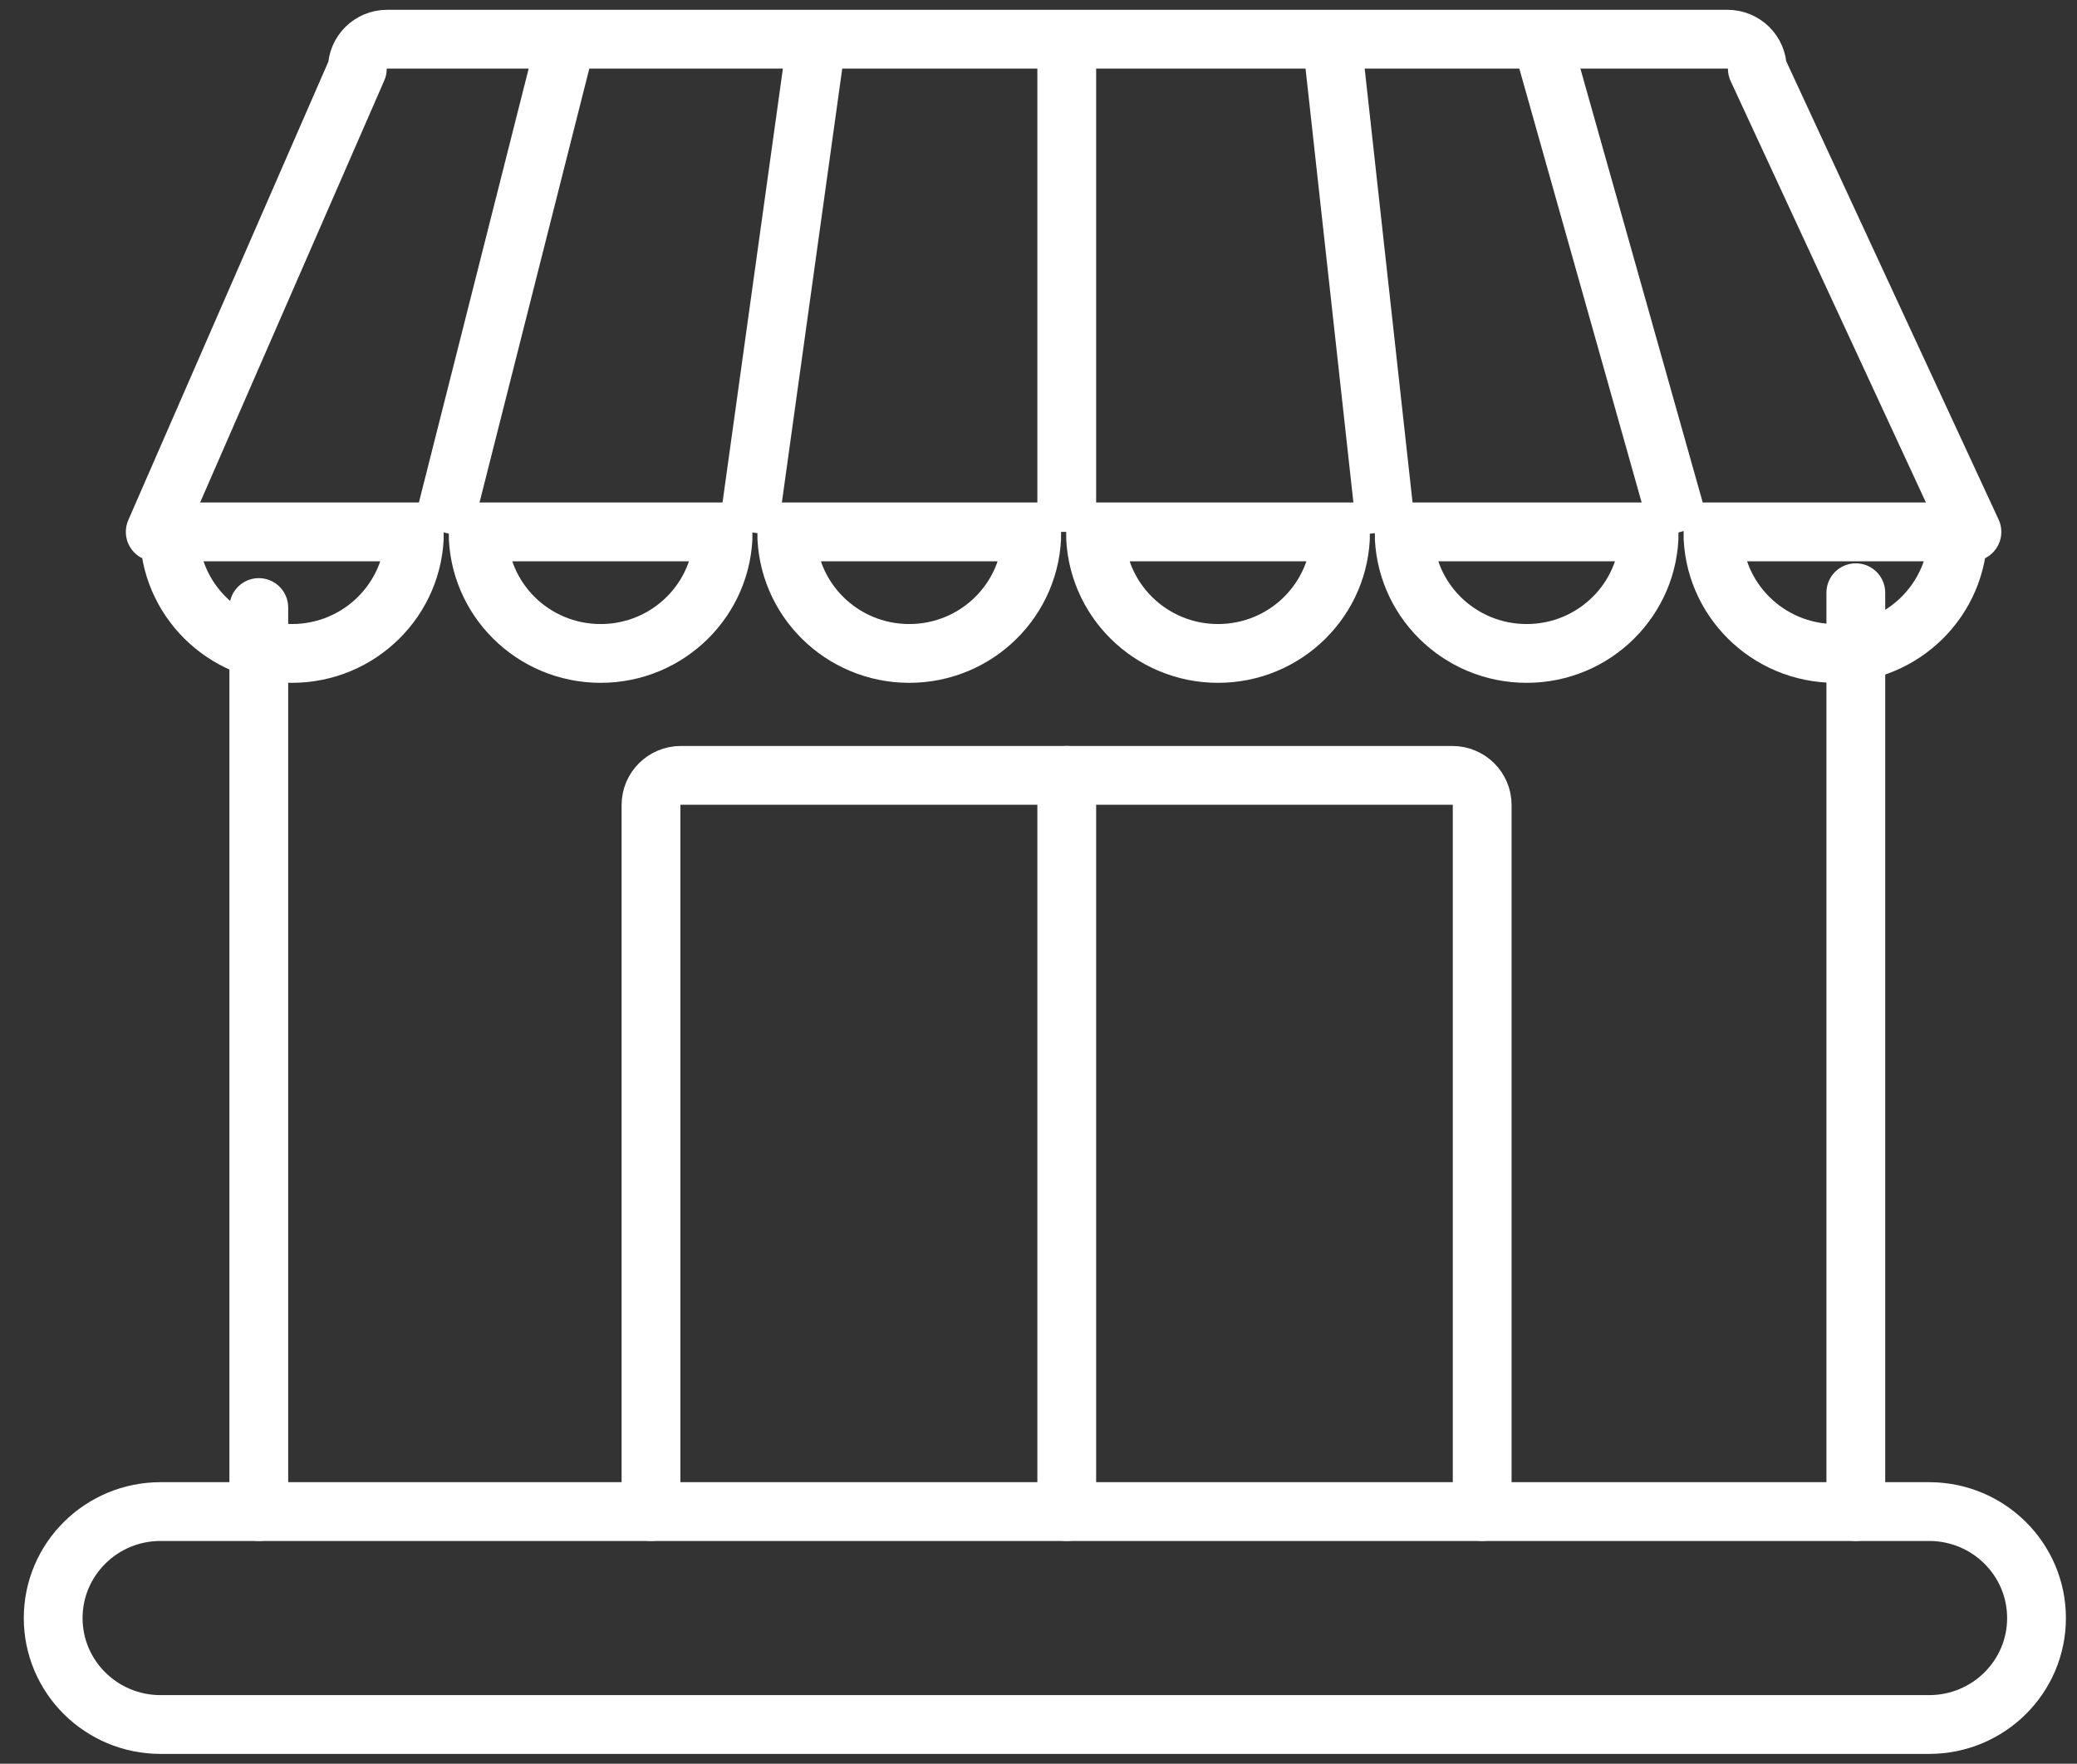 <svg width="53" height="45" viewBox="0 0 53 45" fill="none" xmlns="http://www.w3.org/2000/svg">
<rect x="0" y="0" width="53" height="45" fill="#333333" stroke="none"/>
<path d="M49.227 38.567H4.097C2.584 38.567 1.357 39.784 1.357 41.284C1.357 42.784 2.584 44 4.097 44H49.227C50.741 44 51.967 42.784 51.967 41.284C51.967 39.784 50.741 38.567 49.227 38.567Z" stroke="white" stroke-width="1.5" stroke-linecap="round" stroke-linejoin="round"/>
<path d="M47.356 15.123V38.567" stroke="white" stroke-width="1.5" stroke-linecap="round" stroke-linejoin="round"/>
<path d="M3.961 13.571L9.118 1.755C9.118 1.338 9.459 1 9.879 1H44.081C44.501 1 44.843 1.338 44.843 1.755L50.319 13.571" stroke="white" stroke-width="1.5" stroke-linecap="round" stroke-linejoin="round"/>
<path d="M6.604 38.567V15.501" stroke="white" stroke-width="1.5" stroke-linecap="round" stroke-linejoin="round"/>
<path d="M16.612 38.567V20.538C16.612 20.121 16.953 19.783 17.374 19.783H37.06C37.48 19.783 37.822 20.121 37.822 20.538V38.567" stroke="white" stroke-width="1.5" stroke-linecap="round" stroke-linejoin="round"/>
<path d="M27.221 38.567V19.783" stroke="white" stroke-width="1.5" stroke-linecap="round" stroke-linejoin="round"/>
<path d="M7.448 16.672C9.175 16.672 10.576 15.284 10.576 13.571H4.32C4.32 15.284 5.72 16.672 7.448 16.672Z" stroke="white" stroke-width="1.5" stroke-miterlimit="10"/>
<path d="M15.327 16.672C17.054 16.672 18.454 15.284 18.454 13.571H12.199C12.199 15.284 13.599 16.672 15.327 16.672Z" stroke="white" stroke-width="1.5" stroke-miterlimit="10"/>
<path d="M23.202 16.672C24.929 16.672 26.33 15.284 26.33 13.571H20.074C20.074 15.284 21.475 16.672 23.202 16.672Z" stroke="white" stroke-width="1.5" stroke-miterlimit="10"/>
<path d="M31.081 16.672C32.808 16.672 34.209 15.284 34.209 13.571H27.953C27.953 15.284 29.354 16.672 31.081 16.672Z" stroke="white" stroke-width="1.5" stroke-miterlimit="10"/>
<path d="M38.956 16.672C40.684 16.672 42.084 15.284 42.084 13.571H35.829C35.829 15.284 37.229 16.672 38.956 16.672Z" stroke="white" stroke-width="1.5" stroke-miterlimit="10"/>
<path d="M46.835 16.672C48.563 16.672 49.963 15.284 49.963 13.571H43.708C43.708 15.284 45.108 16.672 46.835 16.672Z" stroke="white" stroke-width="1.5" stroke-miterlimit="10"/>
<path d="M11.273 13.571L14.454 1" stroke="white" stroke-width="1.5" stroke-miterlimit="10"/>
<path d="M19.09 13.571L20.839 1" stroke="white" stroke-width="1.5" stroke-miterlimit="10"/>
<path d="M35.373 13.571L33.986 1" stroke="white" stroke-width="1.5" stroke-miterlimit="10"/>
<path d="M39.337 1L42.882 13.571" stroke="white" stroke-width="1.5" stroke-miterlimit="10"/>
<path d="M27.221 1V13.571" stroke="white" stroke-width="1.5" stroke-miterlimit="10"/>
</svg>
